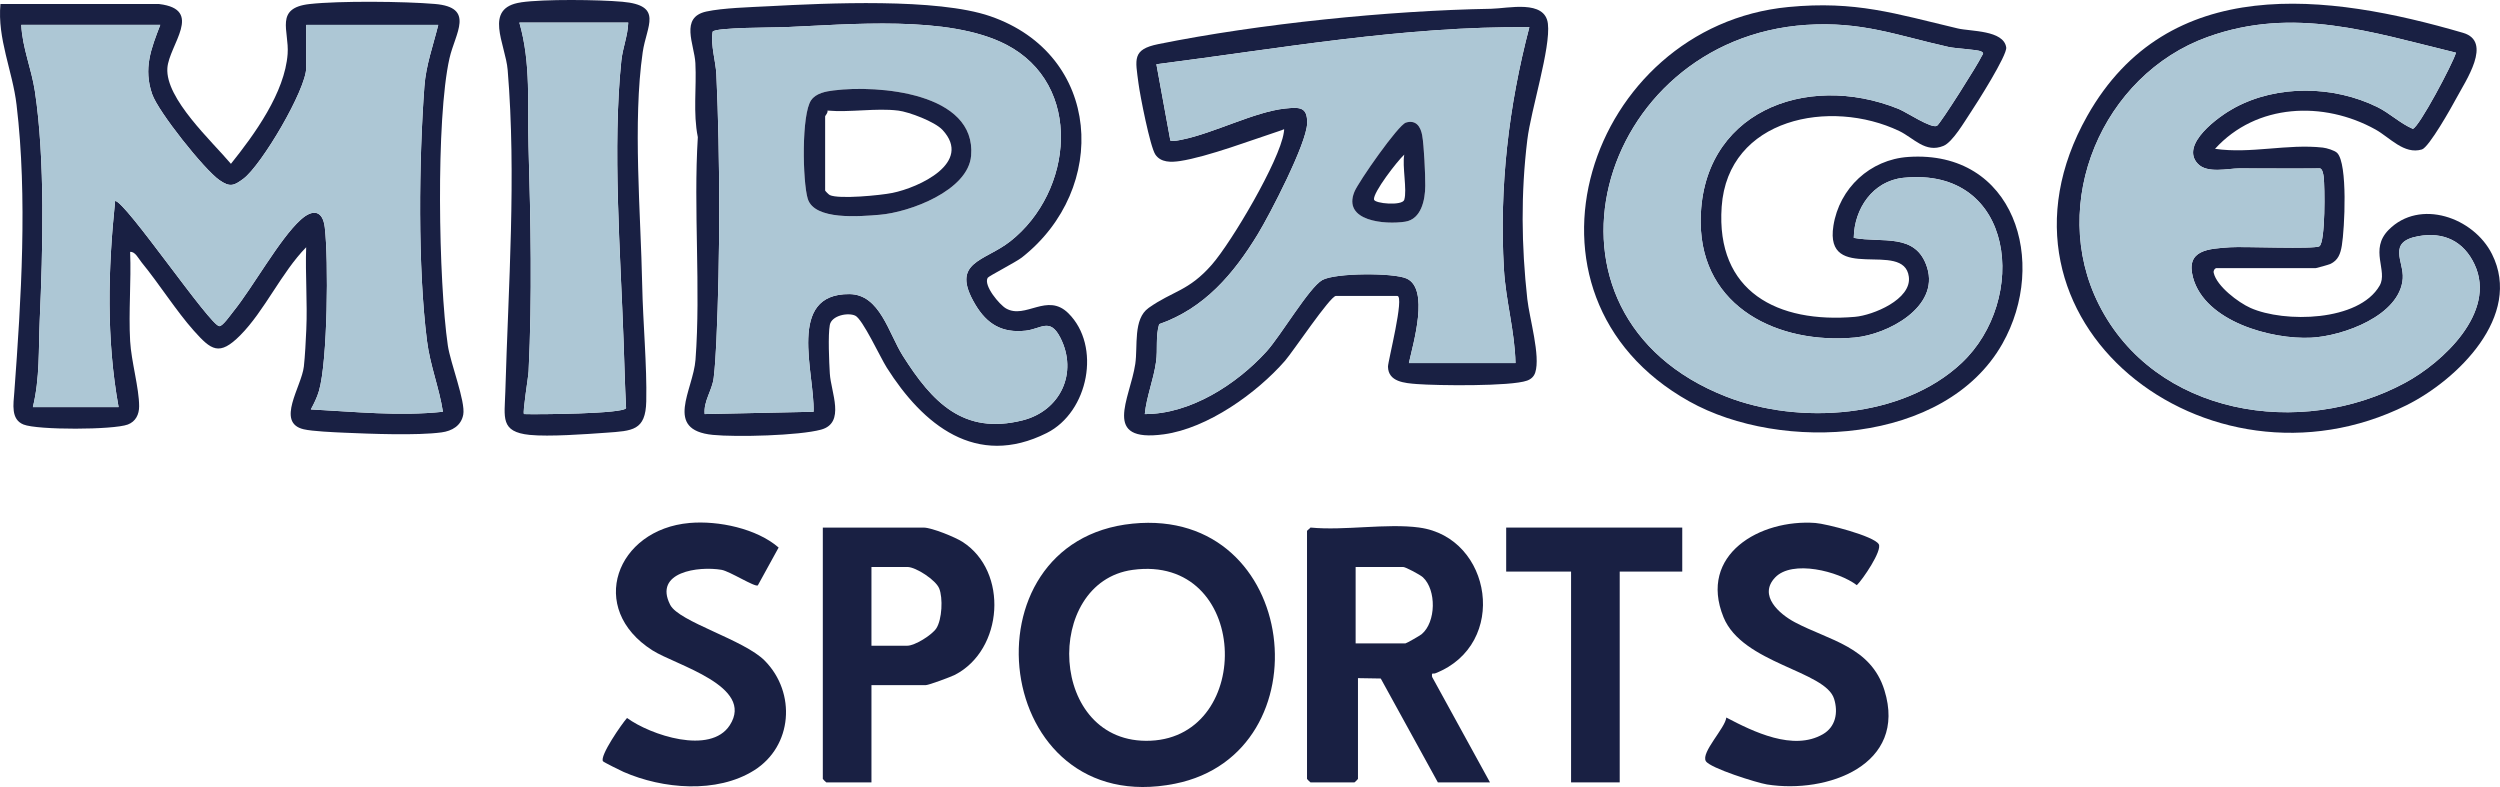<?xml version="1.0" encoding="UTF-8"?>
<svg xmlns="http://www.w3.org/2000/svg" id="Layer_1" data-name="Layer 1" viewBox="0 0 1035.68 326.03">
  <defs>
    <style>
      .cls-1 {
        fill: #adc7d5;
      }

      .cls-2 {
        fill: #192043;
      }
    </style>
  </defs>
  <g>
    <path class="cls-2" d="M587.99,218.56c30.17,4.08,37.19,48.41,6.63,60.37-1.04.41-1.6-.61-1.34,1.49l23.98,43.7h-21.59l-23.66-43.03-9.44-.16v41.75c0,.1-1.34,1.44-1.44,1.44h-18.23c-.1,0-1.44-1.34-1.44-1.44v-102.69c0-.26,1.12-.95,1.44-1.44,14.04,1.37,31.5-1.84,45.1,0ZM561.6,266.54h20.63c.39,0,6.02-3.22,6.73-3.82,5.97-5.03,6.16-18.29.51-23.57-1.1-1.03-7.19-4.27-8.2-4.27h-19.67v31.67Z"></path>
    <path class="cls-2" d="M313.95,242.51c-1.19.84-11.64-5.87-15.06-6.45-9.49-1.6-28.25.85-21.24,14.52,3.63,7.08,30.62,14.41,39.21,23.17,13.05,13.29,11.5,35.38-4.48,45.4-15.45,9.69-37.86,7.72-54.04.64-1.17-.51-8.25-4.02-8.53-4.41-1.53-2.13,7.85-15.62,9.95-17.94,9.69,7.08,34.54,15.4,42.56,3.01,10.49-16.22-22.32-24.86-32.01-31.01-27.29-17.32-15.03-50.15,15.39-52.79,11.92-1.03,27.76,2.3,36.86,10.18l-8.61,15.67Z"></path>
    <path class="cls-2" d="M778.31,225.44c1.54,2.63-6.7,14.72-9.08,16.98-7.57-5.77-26.79-10.66-33.87-3.16-7.03,7.45,1.76,15.11,8.21,18.53,14.17,7.52,31.49,10.08,37.1,28.16,9.63,31.02-23.76,42.98-48.63,39.03-4.11-.65-23.67-6.78-25.36-9.67-2.1-3.58,8.1-13.77,8.48-18.06,11.19,5.88,27.73,14,40.01,6.92,5.29-3.05,6.41-8.97,4.65-14.65-3.61-11.67-38-14.58-45.82-33.84-10.54-25.97,15.2-40.7,38.07-39.03,4.51.33,24.24,5.4,26.24,8.79Z"></path>
    <path class="cls-2" d="M361.02,283.81v40.31h-18.71c-.1,0-1.44-1.34-1.44-1.44v-104.12h41.75c3.35,0,13.04,3.94,16.14,5.93,19.13,12.31,16.89,44.68-3.13,55.06-1.63.84-10.88,4.27-12.05,4.27h-22.55ZM361.02,267.5h14.87c3.1,0,10.21-4.43,12-7.19,2.39-3.69,2.8-12.59,1.19-16.55-1.4-3.46-9.64-8.88-13.19-8.88h-14.87v32.63Z"></path>
    <polygon class="cls-2" points="696.91 218.56 696.91 236.79 671 236.79 671 324.12 650.85 324.12 650.85 236.79 623.97 236.79 623.97 218.56 696.91 218.56"></polygon>
    <path class="cls-2" d="M469.27,216.92c69.41-6.87,80.26,95.16,17.53,107.74-76,15.23-89.28-100.64-17.53-107.74ZM469.24,236.08c-37.25,5.09-35.07,72.63,7.39,70.78,43.26-1.88,41.07-77.4-7.39-70.78Z"></path>
  </g>
  <g>
    <g>
      <path class="cls-2" d="M65.92,1.67c18.7,2.25,4.09,16.94,3.42,26.53-.89,12.66,18.52,30.37,26.33,39.67,9.75-12.18,22.35-29.49,23.49-45.58.68-9.6-5.54-18.99,9.13-20.62,12.3-1.37,39.28-1.1,51.86-.03,16.8,1.42,8.42,12.11,6.07,22.46-5.72,25.22-4.54,92.56-.7,119,1.06,7.29,7.41,23.27,6.39,28.68-.86,4.59-4.65,6.77-9,7.35-10.1,1.36-29.54.6-40.27.13-4.22-.19-13.21-.57-16.82-1.42-11.7-2.74-.88-17.66.06-25.99.49-4.32.81-10.8,1.01-15.31.51-11.32-.45-22.79-.05-34.11-10.18,10.36-17.26,26.38-27.32,36.49-8.7,8.74-12.01,6.15-19.23-1.93s-14.32-19.37-21.62-28.28c-1.24-1.51-2.71-4.61-4.76-4.35.49,12.2-.68,24.76,0,36.93.47,8.41,3.72,19.45,3.73,27,0,3.41-1.42,6.34-4.69,7.58-5.96,2.25-37.39,2.34-43.21,0-5.32-2.13-4.18-8.41-3.81-13.43,2.84-38.36,5.5-80.65.93-119C5.21,29.35-1.16,16.09.19,1.67h65.74ZM126.86,10.31v17.75c0,9.03-18.49,40.34-26,45.97-4.01,3-5.63,3.61-9.99.57-6.27-4.37-25.29-28.29-27.81-35.53-3.73-10.72-.48-18.85,3.34-28.77H8.82c.4,9.37,4.22,18.16,5.63,27.48,4.3,28.36,3.28,66.03,2.01,94.84-.54,12.14.1,23.97-2.84,36.03h35.51c-5.13-28.24-4.38-57-1.43-85.42,4.3.09,39.46,51.93,43.19,51.89,1.42-.02,4.53-4.54,5.64-5.91,8.4-10.38,19.23-30.2,28.04-38.18,5-4.53,9.15-3.94,9.99,3.23,1.57,13.45,1.18,55.37-2.42,67.68-.8,2.75-2.02,5.18-3.36,7.67,18.14.94,36.53,2.91,54.71.97-1.54-9.97-5.29-19.08-6.6-29.39-3.85-30.39-3.35-74.64-1.07-105.43.65-8.8,3.66-16.98,5.74-25.44h-54.7Z"></path>
      <path class="cls-1" d="M126.86,10.31h54.7c-2.09,8.46-5.09,16.64-5.74,25.44-2.28,30.79-2.78,75.04,1.07,105.43,1.31,10.31,5.06,19.42,6.6,29.39-18.18,1.94-36.57-.03-54.71-.97,1.34-2.49,2.56-4.92,3.36-7.67,3.6-12.31,3.99-54.23,2.42-67.68-.84-7.17-4.99-7.76-9.99-3.23-8.8,7.98-19.63,27.8-28.04,38.18-1.12,1.38-4.22,5.9-5.64,5.91-3.74.05-38.89-51.8-43.19-51.89-2.95,28.42-3.7,57.18,1.43,85.42H13.62c2.94-12.06,2.3-23.89,2.84-36.03,1.27-28.81,2.29-66.48-2.01-94.84-1.41-9.32-5.23-18.11-5.63-27.48h57.58c-3.82,9.92-7.06,18.05-3.34,28.77,2.52,7.24,21.54,31.15,27.81,35.53,4.36,3.04,5.98,2.43,9.99-.57,7.51-5.63,26-36.94,26-45.97V10.31Z"></path>
    </g>
    <g>
      <path class="cls-2" d="M918.11,111.07c-.6.15-1.25.98-1.03,1.96,1.24,5.55,10.21,12.3,15.24,14.54,13.98,6.23,44.9,5.68,53.5-9.25,3.54-6.14-4.41-14.88,3.75-23.12,12.87-12.99,35.16-5.16,42.79,10.06,12.85,25.63-14.36,52.14-35.39,62.6-82.38,41-180.08-35.05-132.29-119.82,33.5-59.41,99.6-50.81,155.69-34.44,12.31,3.59,1.12,19.8-2.77,27.09-1.96,3.67-11.33,20.35-14.28,21.23-7.37,2.2-13.3-4.97-19.18-8.25-21.51-11.96-49.37-10.86-66.51,7.98,14.73,2.16,29.91-2.15,44.64-.51,1.59.18,4.88,1.15,5.95,2.21,4.45,4.45,3.09,31.42,1.94,38.35-.56,3.38-1.49,6.14-4.81,7.67-.6.28-5.67,1.7-5.98,1.7h-41.27ZM1017.44,21.83c-35.03-8.47-67.16-19.38-102.92-6.49-43.54,15.7-66.15,68.8-45.04,110.77,23.2,46.14,83.7,55.78,126.87,32.48,15.68-8.46,38.01-29.21,28.81-49-4.5-9.69-12.86-13.65-23.33-11.73-13.02,2.38-5.92,10.44-6.44,17.51-1.11,15.42-24.79,23.86-37.89,24.53-16.49.84-44.09-6.68-49.01-24.96-3.1-11.54,6.51-11.87,15.39-12.5,5.53-.39,35.1.89,36.99-.43,2.51-1.77,2.26-24.76,1.76-28.77-.12-.94-.48-3.24-1.5-3.47-11.15.11-22.31,0-33.47,0-4.64,0-13.26,2.24-17.18-1.93-7.53-7.98,8.71-19.66,15.14-23.14,17.9-9.7,41.12-9.25,59.23-.36,5.15,2.53,9.43,6.77,14.71,9.03,2.51-.5,16.6-27.05,17.88-31.53Z"></path>
      <path class="cls-1" d="M1017.44,21.83c-1.27,4.48-15.37,31.03-17.88,31.53-5.28-2.26-9.55-6.5-14.71-9.03-18.1-8.88-41.33-9.34-59.23.36-6.43,3.49-22.67,15.17-15.14,23.14,3.93,4.16,12.54,1.92,17.18,1.93,11.16,0,22.32.11,33.47,0,1.01.24,1.38,2.53,1.5,3.47.49,4.01.75,27-1.76,28.77-1.89,1.33-31.46.04-36.99.43-8.88.63-18.5.96-15.39,12.5,4.92,18.28,32.52,25.79,49.01,24.96,13.1-.67,36.78-9.11,37.89-24.53.51-7.08-6.58-15.13,6.44-17.51,10.47-1.91,18.83,2.04,23.33,11.73,9.2,19.8-13.13,40.54-28.81,49-43.16,23.3-103.67,13.66-126.87-32.48-21.11-41.97,1.5-95.07,45.04-110.77,35.76-12.89,67.89-1.99,102.92,6.49Z"></path>
    </g>
    <g>
      <path class="cls-2" d="M740.86,2.91c27.95-2.69,44.29,2.75,70.21,8.88,5.3,1.26,18.97.64,20.05,7.85.48,3.17-12.18,23.15-14.81,27.05-2.44,3.63-7.37,12.18-11.2,13.75-7.53,3.09-12.25-3.26-18.3-6.16-28.45-13.59-71.01-5.45-73.57,31.37-2.46,35.28,23.25,48.37,55.21,45.61,7.45-.64,23.56-7.22,22.33-16.61-2.02-15.56-35.06,3.28-31.25-21.11,2.45-15.64,15.26-27.45,30.97-28.52,44.07-3.01,58.15,43.61,39.02,77.4-23.68,41.81-91.6,45.21-129.74,23.85-78.91-44.21-41.74-155.39,41.09-163.36ZM767.97,98.55c11.73,2.22,25.81-2.32,30.39,12.31,5.13,16.38-16.39,27.73-29.97,28.98-31.5,2.89-63.52-12.37-63.84-47.53-.41-45.52,43.34-62.72,81.86-47.23,3.42,1.37,13.84,8.42,16.05,7.01,1.44-.92,17.2-25.82,18.41-28.68.37-.87,1.37-1.29-.14-2.09s-10.45-1.18-13.5-1.86c-21.22-4.73-35.9-10.68-58.98-9.14-86.92,5.81-119.8,120.14-33.1,154,30.19,11.79,72.95,9.06,97.42-13.87,27.86-26.11,22.42-81.51-24.01-76.79-12.7,1.29-20.44,12.8-20.6,24.9Z"></path>
      <path class="cls-1" d="M767.97,98.55c.16-12.1,7.9-23.61,20.6-24.9,46.42-4.72,51.87,50.68,24.01,76.79-24.47,22.93-67.23,25.67-97.42,13.87-86.69-33.86-53.82-148.19,33.1-154,23.08-1.54,37.76,4.41,58.98,9.14,3.05.68,12,1.06,13.5,1.86s.51,1.22.14,2.09c-1.22,2.86-16.97,27.77-18.41,28.68-2.21,1.41-12.63-5.64-16.05-7.01-38.52-15.49-82.27,1.71-81.86,47.23.32,35.16,32.34,50.43,63.84,47.53,13.58-1.25,35.09-12.6,29.97-28.98-4.58-14.63-18.65-10.09-30.39-12.31Z"></path>
    </g>
    <g>
      <path class="cls-2" d="M215.88.96c9.48-1.37,32.12-1.11,41.96-.23,17.13,1.53,10,9.96,8.42,20.87-4.18,28.97-.8,66.96-.21,96.64.31,15.44,2,33.19,1.68,48.02-.26,12.16-5.74,12.22-16.56,13-8.43.61-23.74,1.71-31.7.91-12.35-1.24-10.43-7.24-10.13-17.78,1.26-44,4.61-89.36.98-133.34-.9-10.92-10.29-25.79,5.54-28.07ZM260.26,9.35h-45.1c4.9,17.04,3.29,33.98,3.8,51.38.89,30.98,1.53,62.01.03,93.04-.12,2.54-2.57,17.1-1.91,17.77,4.87.19,41.63-.06,42.29-2.51-.49-9.24-.7-18.46-1.03-27.71-1.28-36.32-4.65-80.3-.94-116.12.56-5.38,2.7-10.43,2.87-15.85Z"></path>
      <path class="cls-1" d="M260.26,9.35c-.16,5.42-2.31,10.47-2.87,15.85-3.72,35.82-.35,79.79.94,116.12.33,9.25.54,18.47,1.03,27.71-.66,2.46-37.42,2.7-42.29,2.51-.66-.67,1.79-15.23,1.91-17.77,1.5-31.03.86-62.06-.03-93.04-.5-17.4,1.1-34.35-3.8-51.38h45.1Z"></path>
    </g>
    <g>
      <path class="cls-2" d="M578.87,122.59h-25.43c-2.36,0-17.79,23.09-21.1,26.88-11.74,13.43-32.07,27.98-50.17,30.45-26,3.55-14.04-14.56-11.86-29.13,1.11-7.45-.97-18.62,5.55-23.24,10.05-7.11,16.53-6.87,26.2-17.94,8.2-9.39,28.06-43.03,29.78-54.68.29-1.96.26-1.37-.97-.97-11.59,3.8-30.64,11.02-41.97,12.74-3.64.55-8,.72-10.28-2.7-2.16-3.24-6.35-24.51-6.98-29.48-1.27-9.93-2.74-14.03,8.18-16.24,41.7-8.43,95.39-13.91,137.94-14.65,6.97-.12,22.28-3.92,23.49,6.18,1.21,10.1-7,35.57-8.53,48.13-2.7,22.18-2.45,43.79,0,65.97.88,7.94,5.52,23.52,3.29,30.41-.54,1.67-1.74,2.76-3.37,3.35-6.71,2.45-37.25,2.08-45.66,1.43-5.09-.4-11.86-.89-11.98-7.2-.04-2.13,6.96-29.3,3.86-29.3ZM583.67,150.42h44.15c-.25-13.01-4.03-25.84-4.79-38.88-1.97-33.95,1.94-67.56,10.54-100.27-51.96-.49-103.21,8.79-154.51,15.35l5.79,31.64c1.65.29,3.21-.1,4.81-.42,13.18-2.65,30.21-11.59,42.76-12.88,6.02-.62,9.25-.7,9.09,6.13-.2,8.37-15.38,37.61-20.41,45.88-10.02,16.47-22.15,30.77-40.9,37.32-1.53,5.03-.56,10.46-1.27,15.53-1.07,7.63-3.93,14.3-4.68,21.72,18.82.04,38.03-12.3,50.4-25.9,5.91-6.49,17.64-26.59,23.15-29.64s29.45-3.06,34.91-.62c9.53,4.26,2.72,26.89.95,35.04Z"></path>
      <path class="cls-1" d="M583.67,150.42c1.77-8.15,8.58-30.77-.95-35.04-5.46-2.44-29.62-2.31-34.91.62s-17.24,23.14-23.15,29.64c-12.37,13.6-31.58,25.94-50.4,25.9.75-7.42,3.61-14.08,4.68-21.72.71-5.07-.26-10.49,1.27-15.53,18.75-6.54,30.87-20.84,40.9-37.32,5.03-8.27,20.21-37.51,20.41-45.88.16-6.83-3.08-6.75-9.09-6.13-12.56,1.29-29.59,10.24-42.76,12.88-1.61.32-3.16.71-4.81.42l-5.79-31.64c51.3-6.57,102.55-15.85,154.51-15.35-8.6,32.71-12.51,66.32-10.54,100.27.76,13.03,4.54,25.87,4.79,38.88h-44.15ZM582.43,50.78c-3.19.95-19.61,24.48-21.32,28.63-5.06,12.29,12.79,13.71,21.06,12.41,6.69-1.05,8.23-9.1,8.29-14.81.04-4.67-.51-16.66-1.26-20.9-.65-3.67-2.56-6.59-6.76-5.34Z"></path>
      <path class="cls-2" d="M582.43,50.78c4.2-1.25,6.11,1.66,6.76,5.34.75,4.24,1.3,16.23,1.26,20.9-.05,5.7-1.6,13.75-8.29,14.81-8.27,1.3-26.11-.12-21.06-12.41,1.71-4.15,18.13-27.68,21.32-28.63ZM581.75,82.76c1.24-4-.91-13.95,0-18.71-2.84,2.58-13.02,15.74-12.54,18.62.28,1.7,11.73,2.69,12.54.1Z"></path>
    </g>
    <g>
      <path class="cls-2" d="M409.18,115.08c-1.86,3.15,4.87,11.15,7.58,12.7,8.11,4.63,17.03-6.73,25.84,2,13.68,13.55,8.38,40.9-8.95,49.6-29.3,14.7-51.32-3.43-66.31-27.12-2.63-4.15-9.98-20.09-13.05-21.5s-9.78-.04-10.52,3.85c-.79,4.11-.28,15.41,0,20.12.45,7.73,6.6,20.47-3.63,23.26-9.15,2.49-35.11,3.14-44.84,2.17-20.43-2.04-8.12-18.44-7.17-31.14,2.22-29.54-.9-62.31.96-92.21-2.03-10.06-.48-20.45-1.01-30.66-.41-7.76-6.57-18.97,4.56-21.38,6.87-1.49,18.27-1.79,25.65-2.18,24.34-1.3,69.94-3.45,91.92,4.12,46.25,15.92,49.4,71.45,13.12,99.96-2.45,1.92-13.73,7.7-14.15,8.41ZM337.04,170.58c.51-16.14-11.3-48.97,14.87-48.74,12.66.11,16.19,16.24,22.15,25.63,12.04,18.98,24.93,32.84,49.54,26.67,15.7-3.94,23.1-19.68,15.65-34.27-4.3-8.41-7.97-3.56-14.39-2.87-9.71,1.05-15.97-2.68-20.83-10.85-10.58-17.81,3.78-17.74,14.5-26.18,26.13-20.57,30.39-64.96-1.8-81.53-23.91-12.31-65.05-8.26-91.7-7.17-4.08.17-28.54.06-29.8,1.86-.93,5.61,1.28,12.11,1.54,17.78,1.56,34.1,1.57,76.35,0,110.44-.2,4.42-.58,10.96-1.11,15.21-.66,5.31-4.25,9.57-3.74,14.98l45.11-.95Z"></path>
      <path class="cls-1" d="M337.04,170.58l-45.11.95c-.51-5.41,3.07-9.67,3.74-14.98.53-4.25.9-10.79,1.11-15.21,1.57-34.1,1.56-76.34,0-110.44-.26-5.67-2.47-12.16-1.54-17.78,1.26-1.8,25.72-1.7,29.8-1.86,26.65-1.09,67.79-5.14,91.7,7.17,32.19,16.57,27.92,60.96,1.8,81.53-10.72,8.44-25.08,8.36-14.5,26.18,4.86,8.18,11.12,11.9,20.83,10.85,6.42-.69,10.09-5.54,14.39,2.87,7.46,14.59.05,30.33-15.65,34.27-24.61,6.18-37.5-7.69-49.54-26.67-5.96-9.39-9.49-25.52-22.15-25.63-26.17-.22-14.36,32.61-14.87,48.74ZM345.46,37.45c-3.34.42-7.35,1.13-9.41,4.03-4.1,5.8-3.55,33.77-1.45,40.83,2.71,9.09,21.78,7.33,29.76,6.68,12.43-1.01,36.72-10.01,37.93-24.46,2.21-26.25-38.73-29.38-56.84-27.07Z"></path>
      <path class="cls-2" d="M345.46,37.45c18.11-2.3,59.05.82,56.84,27.07-1.21,14.46-25.51,23.45-37.93,24.46-7.98.65-27.05,2.42-29.76-6.68-2.11-7.06-2.66-35.03,1.45-40.83,2.05-2.9,6.07-3.61,9.41-4.03ZM372.06,45.81c-8.98-1.13-20.05.84-29.27,0,.31.94-.96,2.08-.96,2.4v30.71c0,.17,1.48,1.69,1.93,1.9,3.78,1.77,21.01.11,25.95-.9,10.92-2.22,33.4-12.49,20.73-26.11-3.17-3.41-13.83-7.44-18.38-8.01Z"></path>
    </g>
  </g>
</svg>
